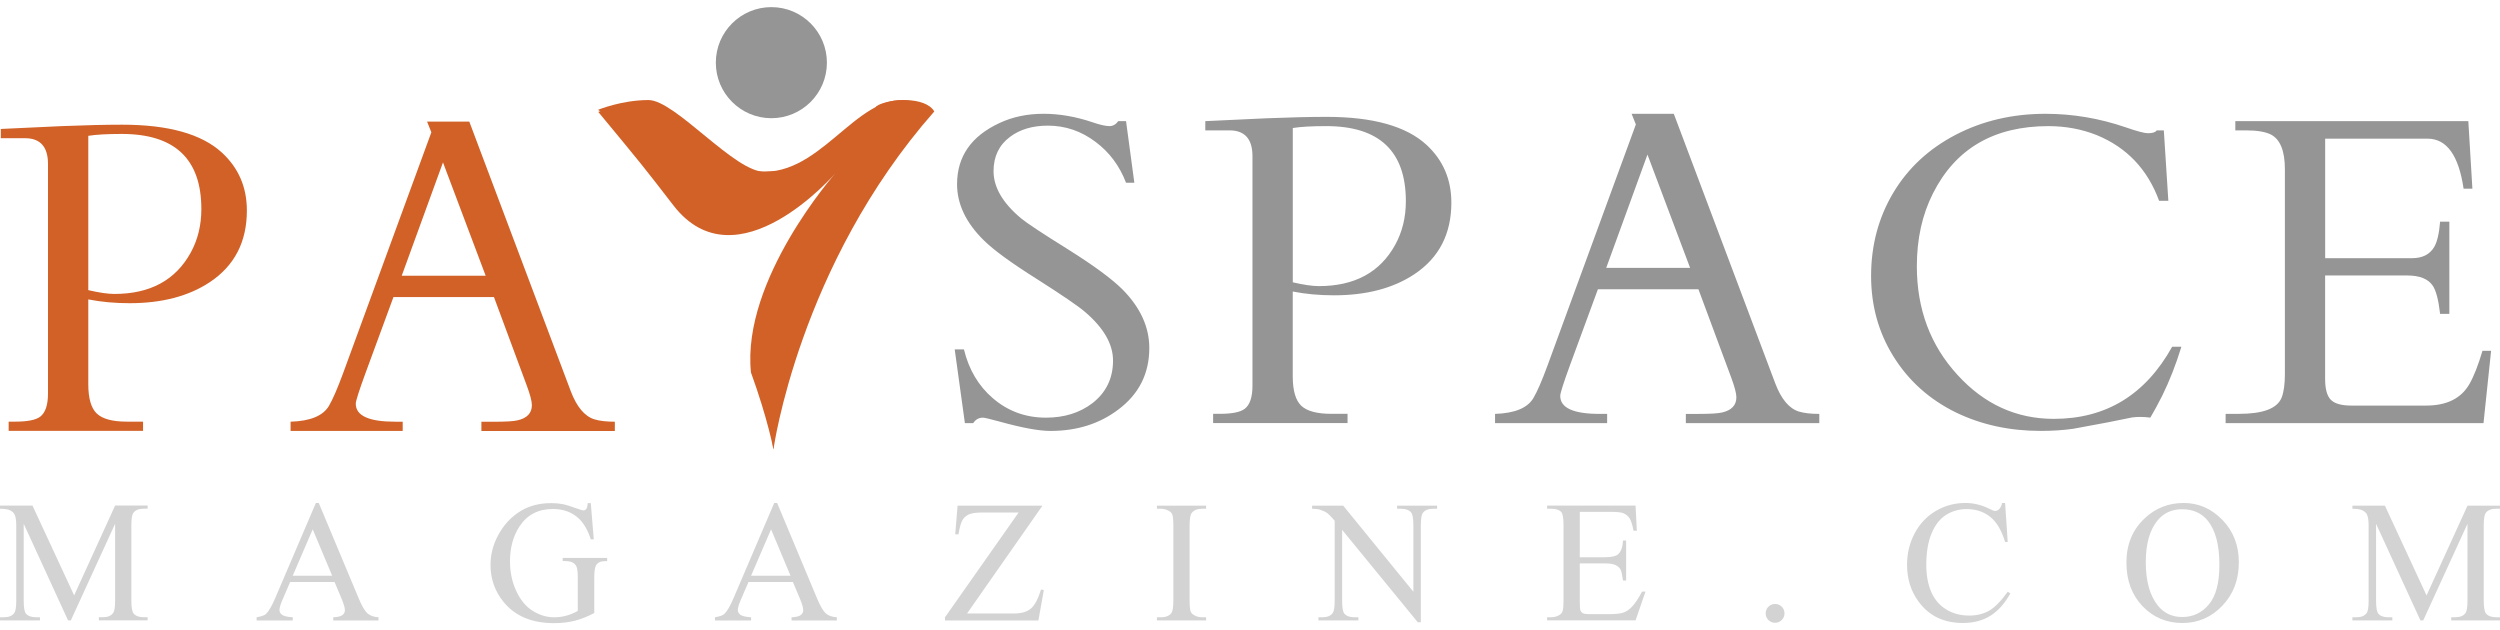 <?xml version="1.0" encoding="utf-8"?>
<!-- Generator: Adobe Illustrator 15.0.0, SVG Export Plug-In . SVG Version: 6.00 Build 0)  -->
<!DOCTYPE svg PUBLIC "-//W3C//DTD SVG 1.1//EN" "http://www.w3.org/Graphics/SVG/1.1/DTD/svg11.dtd">
<svg version="1.1" id="Layer_1" xmlns="http://www.w3.org/2000/svg" xmlns:xlink="http://www.w3.org/1999/xlink" x="0px" y="0px"
	 width="160px" height="40.332px" viewBox="0 0 160 40.332" enable-background="new 0 0 160 40.332" xml:space="preserve">
<g>
	<g>
		<g>
			<path fill="#D3D3D3" d="M4.745,38.105L2.08,32.359H0v0.201c0.3,0,0.518,0.035,0.653,0.105c0.135,0.068,0.228,0.156,0.279,0.262
				c0.072,0.145,0.108,0.379,0.108,0.705v4.799c0,0.412-0.04,0.676-0.119,0.791c-0.13,0.189-0.35,0.281-0.661,0.281H0v0.201h2.557
				v-0.201h-0.26c-0.289,0-0.5-0.076-0.634-0.229c-0.098-0.109-0.146-0.393-0.146-0.844v-4.908l2.838,6.182h0.179l2.833-6.182v4.908
				c0,0.41-0.04,0.674-0.119,0.791c-0.126,0.188-0.347,0.281-0.661,0.281h-0.26v0.199h3.12v-0.199H9.192
				c-0.289,0-0.5-0.076-0.634-0.229c-0.101-0.111-0.151-0.395-0.151-0.846v-4.799c0-0.412,0.04-0.676,0.119-0.791
				c0.13-0.188,0.352-0.281,0.666-0.281h0.255v-0.201h-2.08L4.745,38.105z M22.96,38.303l-2.557-6.109h-0.189l-2.583,6.045
				c-0.224,0.531-0.428,0.883-0.612,1.057c-0.09,0.086-0.289,0.156-0.596,0.211v0.201h2.313v-0.201
				c-0.354-0.025-0.584-0.08-0.69-0.164c-0.106-0.086-0.16-0.184-0.16-0.297c0-0.141,0.062-0.354,0.184-0.639l0.498-1.158h2.844
				l0.444,1.055c0.145,0.344,0.217,0.596,0.217,0.754c0,0.119-0.052,0.221-0.154,0.303c-0.103,0.084-0.301,0.133-0.593,0.146v0.201
				h2.898v-0.201c-0.3-0.02-0.534-0.102-0.702-0.246C23.353,39.111,23.166,38.795,22.96,38.303z M18.735,36.846l1.278-2.969
				l1.246,2.969H18.735z M36.013,35.902c0.296,0,0.502,0.029,0.62,0.09c0.118,0.061,0.204,0.146,0.26,0.262
				c0.056,0.113,0.084,0.354,0.084,0.721V39.1c-0.235,0.133-0.479,0.234-0.731,0.303c-0.252,0.07-0.514,0.104-0.785,0.104
				c-0.463,0-0.913-0.135-1.352-0.402c-0.438-0.27-0.793-0.691-1.064-1.271c-0.271-0.578-0.406-1.219-0.406-1.918
				c0-0.863,0.204-1.605,0.612-2.23c0.487-0.74,1.199-1.111,2.134-1.111c0.686,0,1.248,0.213,1.684,0.635
				c0.304,0.293,0.551,0.729,0.742,1.307h0.19l-0.19-2.318h-0.2c-0.011,0.184-0.041,0.309-0.089,0.371
				c-0.049,0.063-0.108,0.096-0.176,0.096c-0.068,0-0.204-0.039-0.406-0.115c-0.401-0.146-0.71-0.242-0.929-0.287
				c-0.219-0.043-0.461-0.064-0.729-0.064c-0.733,0-1.368,0.158-1.907,0.473c-0.643,0.379-1.148,0.92-1.517,1.625
				c-0.31,0.592-0.465,1.211-0.465,1.857c0,0.893,0.276,1.68,0.829,2.361c0.736,0.91,1.814,1.365,3.233,1.365
				c0.495,0,0.944-0.055,1.349-0.158c0.404-0.104,0.814-0.27,1.229-0.492v-2.248c0-0.395,0.036-0.658,0.108-0.791
				c0.104-0.188,0.298-0.279,0.58-0.279h0.136v-0.207h-2.844V35.902z M52.294,38.303l-2.556-6.109h-0.19l-2.583,6.045
				c-0.224,0.531-0.428,0.883-0.612,1.057c-0.09,0.086-0.289,0.156-0.596,0.211v0.201h2.313v-0.201
				c-0.354-0.025-0.584-0.08-0.69-0.164c-0.106-0.086-0.16-0.184-0.16-0.297c0-0.141,0.062-0.354,0.184-0.639l0.498-1.158h2.844
				l0.444,1.055c0.145,0.344,0.217,0.596,0.217,0.754c0,0.119-0.051,0.221-0.155,0.303c-0.103,0.084-0.3,0.133-0.593,0.146v0.201
				h2.898v-0.201c-0.3-0.02-0.534-0.102-0.702-0.246C52.687,39.111,52.5,38.795,52.294,38.303z M48.069,36.846l1.279-2.969
				l1.245,2.969H48.069z M65.967,38.957c-0.247,0.203-0.602,0.305-1.064,0.305h-3.011l4.826-6.9h-5.433l-0.151,1.836h0.206
				c0.076-0.439,0.16-0.74,0.251-0.9c0.092-0.162,0.226-0.283,0.4-0.369c0.176-0.084,0.458-0.127,0.849-0.127h2.351l-4.712,6.705
				v0.201h5.979l0.347-1.945l-0.179-0.033C66.434,38.346,66.214,38.756,65.967,38.957z M74.045,32.561h0.26
				c0.174,0,0.339,0.045,0.498,0.131c0.112,0.064,0.187,0.143,0.222,0.232c0.047,0.119,0.07,0.365,0.07,0.736v4.744
				c0,0.441-0.043,0.719-0.13,0.834c-0.137,0.178-0.357,0.268-0.661,0.268h-0.26v0.199h3.147v-0.199h-0.266
				c-0.173,0-0.338-0.043-0.492-0.131c-0.116-0.064-0.192-0.143-0.228-0.232c-0.047-0.119-0.071-0.365-0.071-0.736v-4.744
				c0-0.441,0.045-0.721,0.136-0.834c0.137-0.178,0.355-0.268,0.655-0.268h0.266v-0.199h-3.147L74.045,32.561L74.045,32.561z
				 M89.416,32.561h0.255c0.289,0,0.5,0.076,0.634,0.229c0.103,0.111,0.151,0.395,0.151,0.846v4.234l-4.49-5.508h-1.991v0.199
				c0.211,0,0.371,0.018,0.477,0.049c0.212,0.068,0.374,0.145,0.482,0.223c0.111,0.08,0.272,0.244,0.485,0.494v5.107
				c0,0.41-0.039,0.674-0.119,0.791c-0.13,0.188-0.353,0.281-0.666,0.281h-0.255v0.199h2.557v-0.199h-0.26
				c-0.285,0-0.496-0.076-0.634-0.229c-0.099-0.111-0.146-0.395-0.146-0.846V33.91l4.842,5.914h0.195v-6.189
				c0-0.414,0.039-0.676,0.118-0.793c0.13-0.188,0.351-0.281,0.662-0.281h0.261v-0.199h-2.559V32.561z M104.402,38.877
				c-0.174,0.17-0.354,0.283-0.541,0.34c-0.188,0.059-0.488,0.088-0.904,0.088h-1.246c-0.203,0-0.34-0.02-0.412-0.063
				c-0.072-0.041-0.122-0.1-0.15-0.168c-0.029-0.07-0.043-0.27-0.043-0.594v-2.422h1.612c0.308,0,0.535,0.037,0.685,0.109
				c0.146,0.07,0.254,0.172,0.318,0.297c0.051,0.102,0.102,0.332,0.151,0.688h0.2v-2.557h-0.2c-0.021,0.418-0.126,0.711-0.313,0.877
				c-0.141,0.127-0.422,0.191-0.841,0.191h-1.612V32.76h2.014c0.365,0,0.621,0.027,0.765,0.08c0.181,0.076,0.317,0.188,0.409,0.332
				c0.093,0.145,0.178,0.408,0.252,0.795h0.211l-0.081-1.607h-5.661v0.199h0.262c0.303,0,0.52,0.072,0.648,0.217
				c0.094,0.109,0.141,0.396,0.141,0.861v4.771c0,0.357-0.021,0.596-0.062,0.711s-0.12,0.201-0.233,0.26
				c-0.156,0.084-0.322,0.125-0.494,0.125h-0.262v0.199h5.661l0.636-1.842h-0.22C104.855,38.314,104.626,38.652,104.402,38.877z
				 M113.604,38.654c-0.164,0-0.308,0.059-0.424,0.174c-0.117,0.115-0.177,0.258-0.177,0.428c0,0.166,0.06,0.309,0.177,0.426
				c0.116,0.117,0.26,0.176,0.424,0.176c0.166,0,0.309-0.059,0.426-0.176s0.177-0.26,0.177-0.426s-0.06-0.309-0.173-0.426
				C113.917,38.713,113.773,38.654,113.604,38.654z M127.291,39.09c-0.364,0.205-0.785,0.307-1.262,0.307
				c-0.549,0-1.038-0.129-1.465-0.389c-0.43-0.262-0.75-0.635-0.963-1.123c-0.213-0.486-0.318-1.063-0.318-1.729
				c0-0.805,0.111-1.479,0.338-2.02c0.227-0.543,0.535-0.938,0.93-1.184c0.393-0.248,0.834-0.371,1.321-0.371
				c0.582,0,1.079,0.164,1.495,0.492c0.415,0.328,0.734,0.865,0.959,1.613h0.168l-0.168-2.496h-0.189
				c-0.039,0.174-0.105,0.309-0.201,0.406c-0.07,0.068-0.156,0.104-0.254,0.104c-0.063,0-0.173-0.039-0.324-0.119
				c-0.519-0.262-1.041-0.391-1.571-0.391c-0.683,0-1.313,0.168-1.888,0.506c-0.576,0.338-1.027,0.813-1.356,1.428
				c-0.328,0.613-0.492,1.289-0.492,2.021c0,0.908,0.249,1.701,0.747,2.371c0.667,0.904,1.61,1.355,2.827,1.355
				c0.676,0,1.258-0.152,1.749-0.455c0.492-0.305,0.922-0.781,1.289-1.436l-0.167-0.109C128.057,38.48,127.657,38.887,127.291,39.09
				z M139.759,32.191c-0.962,0-1.786,0.32-2.476,0.959c-0.797,0.736-1.192,1.689-1.192,2.855c0,1.141,0.345,2.07,1.032,2.791
				c0.688,0.717,1.537,1.076,2.549,1.076c0.999,0,1.854-0.367,2.557-1.104c0.705-0.736,1.057-1.664,1.057-2.779
				c0-1.084-0.35-1.986-1.047-2.711C141.538,32.555,140.712,32.191,139.759,32.191z M141.37,38.682
				c-0.449,0.539-1.019,0.807-1.709,0.807c-0.646,0-1.166-0.244-1.56-0.734c-0.514-0.646-0.771-1.57-0.771-2.77
				c0-1.17,0.248-2.059,0.743-2.664c0.396-0.488,0.924-0.73,1.58-0.73c0.701,0,1.25,0.244,1.646,0.736
				c0.494,0.615,0.742,1.555,0.742,2.811C142.044,37.295,141.82,38.145,141.37,38.682z M159.078,32.842
				c0.131-0.188,0.354-0.281,0.667-0.281H160v-0.199h-2.08l-2.621,5.746l-2.665-5.746h-2.079v0.199c0.299,0,0.516,0.035,0.651,0.105
				c0.135,0.07,0.229,0.158,0.278,0.264c0.072,0.145,0.108,0.379,0.108,0.705v4.799c0,0.41-0.04,0.674-0.118,0.791
				c-0.131,0.188-0.353,0.281-0.662,0.281h-0.26v0.199h2.557v-0.199h-0.26c-0.289,0-0.5-0.076-0.635-0.229
				c-0.097-0.111-0.146-0.395-0.146-0.846v-4.908l2.839,6.182h0.18l2.832-6.182v4.908c0,0.412-0.04,0.676-0.119,0.791
				c-0.127,0.189-0.347,0.281-0.661,0.281h-0.26v0.201H160v-0.201h-0.255c-0.289,0-0.5-0.076-0.634-0.229
				c-0.102-0.109-0.151-0.393-0.151-0.844v-4.799C158.959,33.221,159,32.959,159.078,32.842z"/>
		</g>
	</g>
	<g>
		<g>
			<path fill="#D26127" d="M7.82,7.98c-1.052,0-2.336,0.03-3.854,0.091c-0.91,0.041-2.215,0.101-3.914,0.182v0.592H1.6
				c0.981,0,1.472,0.551,1.472,1.653v14.685c0,0.736-0.167,1.232-0.501,1.486c-0.283,0.211-0.814,0.316-1.592,0.316H0.554v0.592
				h8.601v-0.592H8.123c-0.92,0-1.562-0.172-1.926-0.516C5.833,26.127,5.651,25.5,5.651,24.59v-5.428
				c0.819,0.162,1.699,0.243,2.64,0.243c2.073,0,3.787-0.45,5.142-1.35c1.578-1.052,2.367-2.579,2.367-4.582
				c0-1.486-0.53-2.72-1.592-3.701C12.912,8.578,10.783,7.98,7.82,7.98z M12.204,16.172c-0.971,1.76-2.599,2.64-4.884,2.64
				c-0.415,0-0.971-0.081-1.669-0.243V8.693C6.146,8.612,6.859,8.572,7.79,8.572c3.397,0,5.097,1.603,5.097,4.809
				C12.886,14.414,12.66,15.344,12.204,16.172z M38.044,26.838c-0.627-0.193-1.132-0.795-1.517-1.807L30.035,7.784h-2.701
				l0.273,0.683L21.95,23.91c-0.355,0.961-0.653,1.646-0.896,2.063c-0.374,0.637-1.192,0.977-2.457,1.016v0.592h7.176v-0.592h-0.486
				c-1.68,0-2.518-0.383-2.518-1.152c0-0.172,0.207-0.822,0.622-1.957l1.79-4.868h6.432l2.093,5.644
				c0.223,0.598,0.334,1.021,0.334,1.273c0,0.506-0.304,0.83-0.91,0.971c-0.263,0.063-0.769,0.092-1.517,0.092h-0.804v0.592h8.541
				V26.99C38.803,26.988,38.368,26.938,38.044,26.838z M25.711,17.645l2.64-7.251l2.731,7.251H25.711z"/>
		</g>
	</g>
	<g>
		<g>
			<path fill="#949594" d="M68.426,16.005c-1.689-1.052-2.715-1.729-3.079-2.033c-1.173-0.98-1.76-1.987-1.76-3.019
				c0-0.941,0.354-1.674,1.062-2.2c0.637-0.474,1.441-0.712,2.412-0.712c1.123,0,2.144,0.349,3.064,1.047
				c0.88,0.657,1.527,1.527,1.942,2.609h0.531l-0.531-3.944h-0.5c-0.152,0.212-0.339,0.318-0.562,0.318
				c-0.243,0-0.602-0.081-1.077-0.243c-1.072-0.364-2.119-0.546-3.14-0.546c-1.042,0-1.982,0.197-2.821,0.592
				c-1.811,0.84-2.715,2.145-2.715,3.914c0,1.274,0.571,2.473,1.714,3.595c0.637,0.627,1.76,1.447,3.368,2.458
				c1.638,1.042,2.675,1.75,3.11,2.124c1.193,1.021,1.79,2.058,1.79,3.109c0,1.133-0.44,2.043-1.32,2.73
				c-0.81,0.617-1.8,0.926-2.973,0.926c-1.305,0-2.438-0.416-3.398-1.244c-0.92-0.789-1.537-1.83-1.851-3.125h-0.591l0.652,4.719
				h0.531c0.152-0.232,0.359-0.35,0.622-0.35c0.101,0,0.465,0.086,1.092,0.258c1.426,0.395,2.503,0.592,3.231,0.592
				c1.689,0,3.135-0.455,4.339-1.365c1.325-0.99,1.987-2.305,1.987-3.943c0-1.336-0.566-2.579-1.699-3.732
				C71.177,17.861,70.034,17.018,68.426,16.005z M84.907,7.479c-1.052,0-2.337,0.03-3.853,0.091
				c-0.911,0.041-2.216,0.102-3.915,0.183v0.591h1.547c0.981,0,1.472,0.552,1.472,1.653v14.684c0,0.738-0.167,1.234-0.501,1.486
				c-0.283,0.213-0.814,0.318-1.592,0.318H77.64v0.592h8.603v-0.592H85.21c-0.921,0-1.563-0.172-1.928-0.516
				c-0.363-0.344-0.546-0.971-0.546-1.881v-5.431c0.818,0.162,1.699,0.243,2.641,0.243c2.072,0,3.787-0.45,5.143-1.35
				c1.578-1.052,2.367-2.579,2.367-4.582c0-1.487-0.531-2.72-1.594-3.702C89.998,8.078,87.87,7.479,84.907,7.479z M89.291,15.671
				c-0.971,1.76-2.6,2.64-4.885,2.64c-0.414,0-0.971-0.081-1.668-0.243V8.193c0.494-0.081,1.207-0.122,2.139-0.122
				c3.398,0,5.098,1.603,5.098,4.809C89.975,13.913,89.746,14.843,89.291,15.671z M113.615,24.531l-6.492-17.249h-2.701l0.273,0.683
				l-5.659,15.443c-0.354,0.963-0.651,1.648-0.896,2.063c-0.373,0.639-1.193,0.977-2.457,1.018v0.592h7.174v-0.592h-0.484
				c-1.678,0-2.518-0.385-2.518-1.152c0-0.172,0.207-0.824,0.621-1.957l1.791-4.869h6.432l2.095,5.643
				c0.222,0.598,0.334,1.021,0.334,1.273c0,0.506-0.305,0.83-0.91,0.971c-0.264,0.063-0.771,0.092-1.519,0.092h-0.805v0.592h8.541
				v-0.592c-0.545,0-0.98-0.051-1.305-0.15C114.504,26.145,113.998,25.543,113.615,24.531z M102.798,17.144l2.64-7.251l2.729,7.251
				H102.798z M131.445,26.807c-2.397,0-4.45-0.936-6.159-2.807c-1.739-1.891-2.608-4.211-2.608-6.962c0-1.75,0.344-3.302,1.03-4.658
				c1.446-2.872,3.91-4.308,7.39-4.308c1.103,0,2.133,0.192,3.096,0.576c1.921,0.789,3.25,2.19,3.988,4.202h0.592l-0.289-4.505
				h-0.454c-0.081,0.122-0.269,0.182-0.562,0.182c-0.223,0-0.697-0.126-1.426-0.379c-1.682-0.577-3.391-0.865-5.128-0.865
				c-2.114,0-4.03,0.448-5.75,1.343s-3.054,2.133-3.998,3.716s-1.417,3.356-1.417,5.317c0,1.881,0.465,3.58,1.396,5.097
				c0.979,1.598,2.336,2.816,4.064,3.656c1.618,0.777,3.413,1.166,5.385,1.166c0.76,0,1.457-0.045,2.094-0.137
				c1.679-0.303,2.938-0.545,3.777-0.727c0.172-0.021,0.346-0.031,0.516-0.031c0.213,0,0.426,0.016,0.639,0.045
				c0.212-0.354,0.465-0.818,0.759-1.395c0.476-0.971,0.886-2.018,1.228-3.141h-0.59C137.305,25.27,134.783,26.807,131.445,26.807z
				 M158.878,22.453c-0.272,0.92-0.551,1.629-0.834,2.123c-0.526,0.922-1.451,1.381-2.776,1.381h-4.777
				c-0.637,0-1.077-0.123-1.32-0.373c-0.242-0.246-0.363-0.689-0.363-1.326v-6.628h5.248c0.799,0,1.346,0.218,1.639,0.652
				c0.213,0.313,0.369,0.916,0.472,1.805h0.591v-5.901h-0.591c-0.062,0.759-0.188,1.3-0.38,1.624
				c-0.283,0.476-0.754,0.713-1.41,0.713h-5.566V8.875h6.553c1.224,0,1.992,1.067,2.306,3.201h0.563l-0.26-4.323h-14.912v0.591
				h0.683c0.698,0,1.224,0.086,1.577,0.258c0.607,0.303,0.912,1.047,0.912,2.23v13.107c0,0.656-0.071,1.162-0.213,1.518
				c-0.283,0.688-1.188,1.029-2.715,1.029h-0.865v0.594h16.504l0.486-4.627H158.878z"/>
		</g>
	</g>
	<g>
		<path fill="#D26127" d="M38.275,7.028c0,0,1.51-0.625,3.229-0.625c1.718,0,5.573,4.685,7.448,4.585
			c4.734-0.25,2.5,0.395,1.095,1.489C47.256,13.536,38.275,7.028,38.275,7.028z"/>
		<path fill="#D26127" d="M49.5,28.762c0,0,1.625-11.788,10.295-21.63c-0.579-0.983-2.902-0.836-3.695-0.345
			C47.862,20.08,49.5,28.762,49.5,28.762z"/>
		<path fill="#D26127" d="M49.5,28.762c0,0-0.345-1.906-1.439-4.926c-0.609-5.958,5.406-12.752,5.406-12.752
			s-6.309,7.32-10.369,2.061c-1.96-2.539-1.96-2.539-4.81-5.984c3.555-1.367,6.586,3.828,10.664,3.828
			c3.987,0,6.289-5.742,9.843-4.375C50.046,18.097,49.5,28.762,49.5,28.762z"/>
		<path fill="#949594" d="M49.367,0.456c1.964,0,3.555,1.591,3.555,3.554c0,1.963-1.591,3.555-3.555,3.555
			c-1.962,0-3.554-1.592-3.554-3.555C45.813,2.045,47.404,0.456,49.367,0.456z"/>
	</g>
</g>
</svg>
